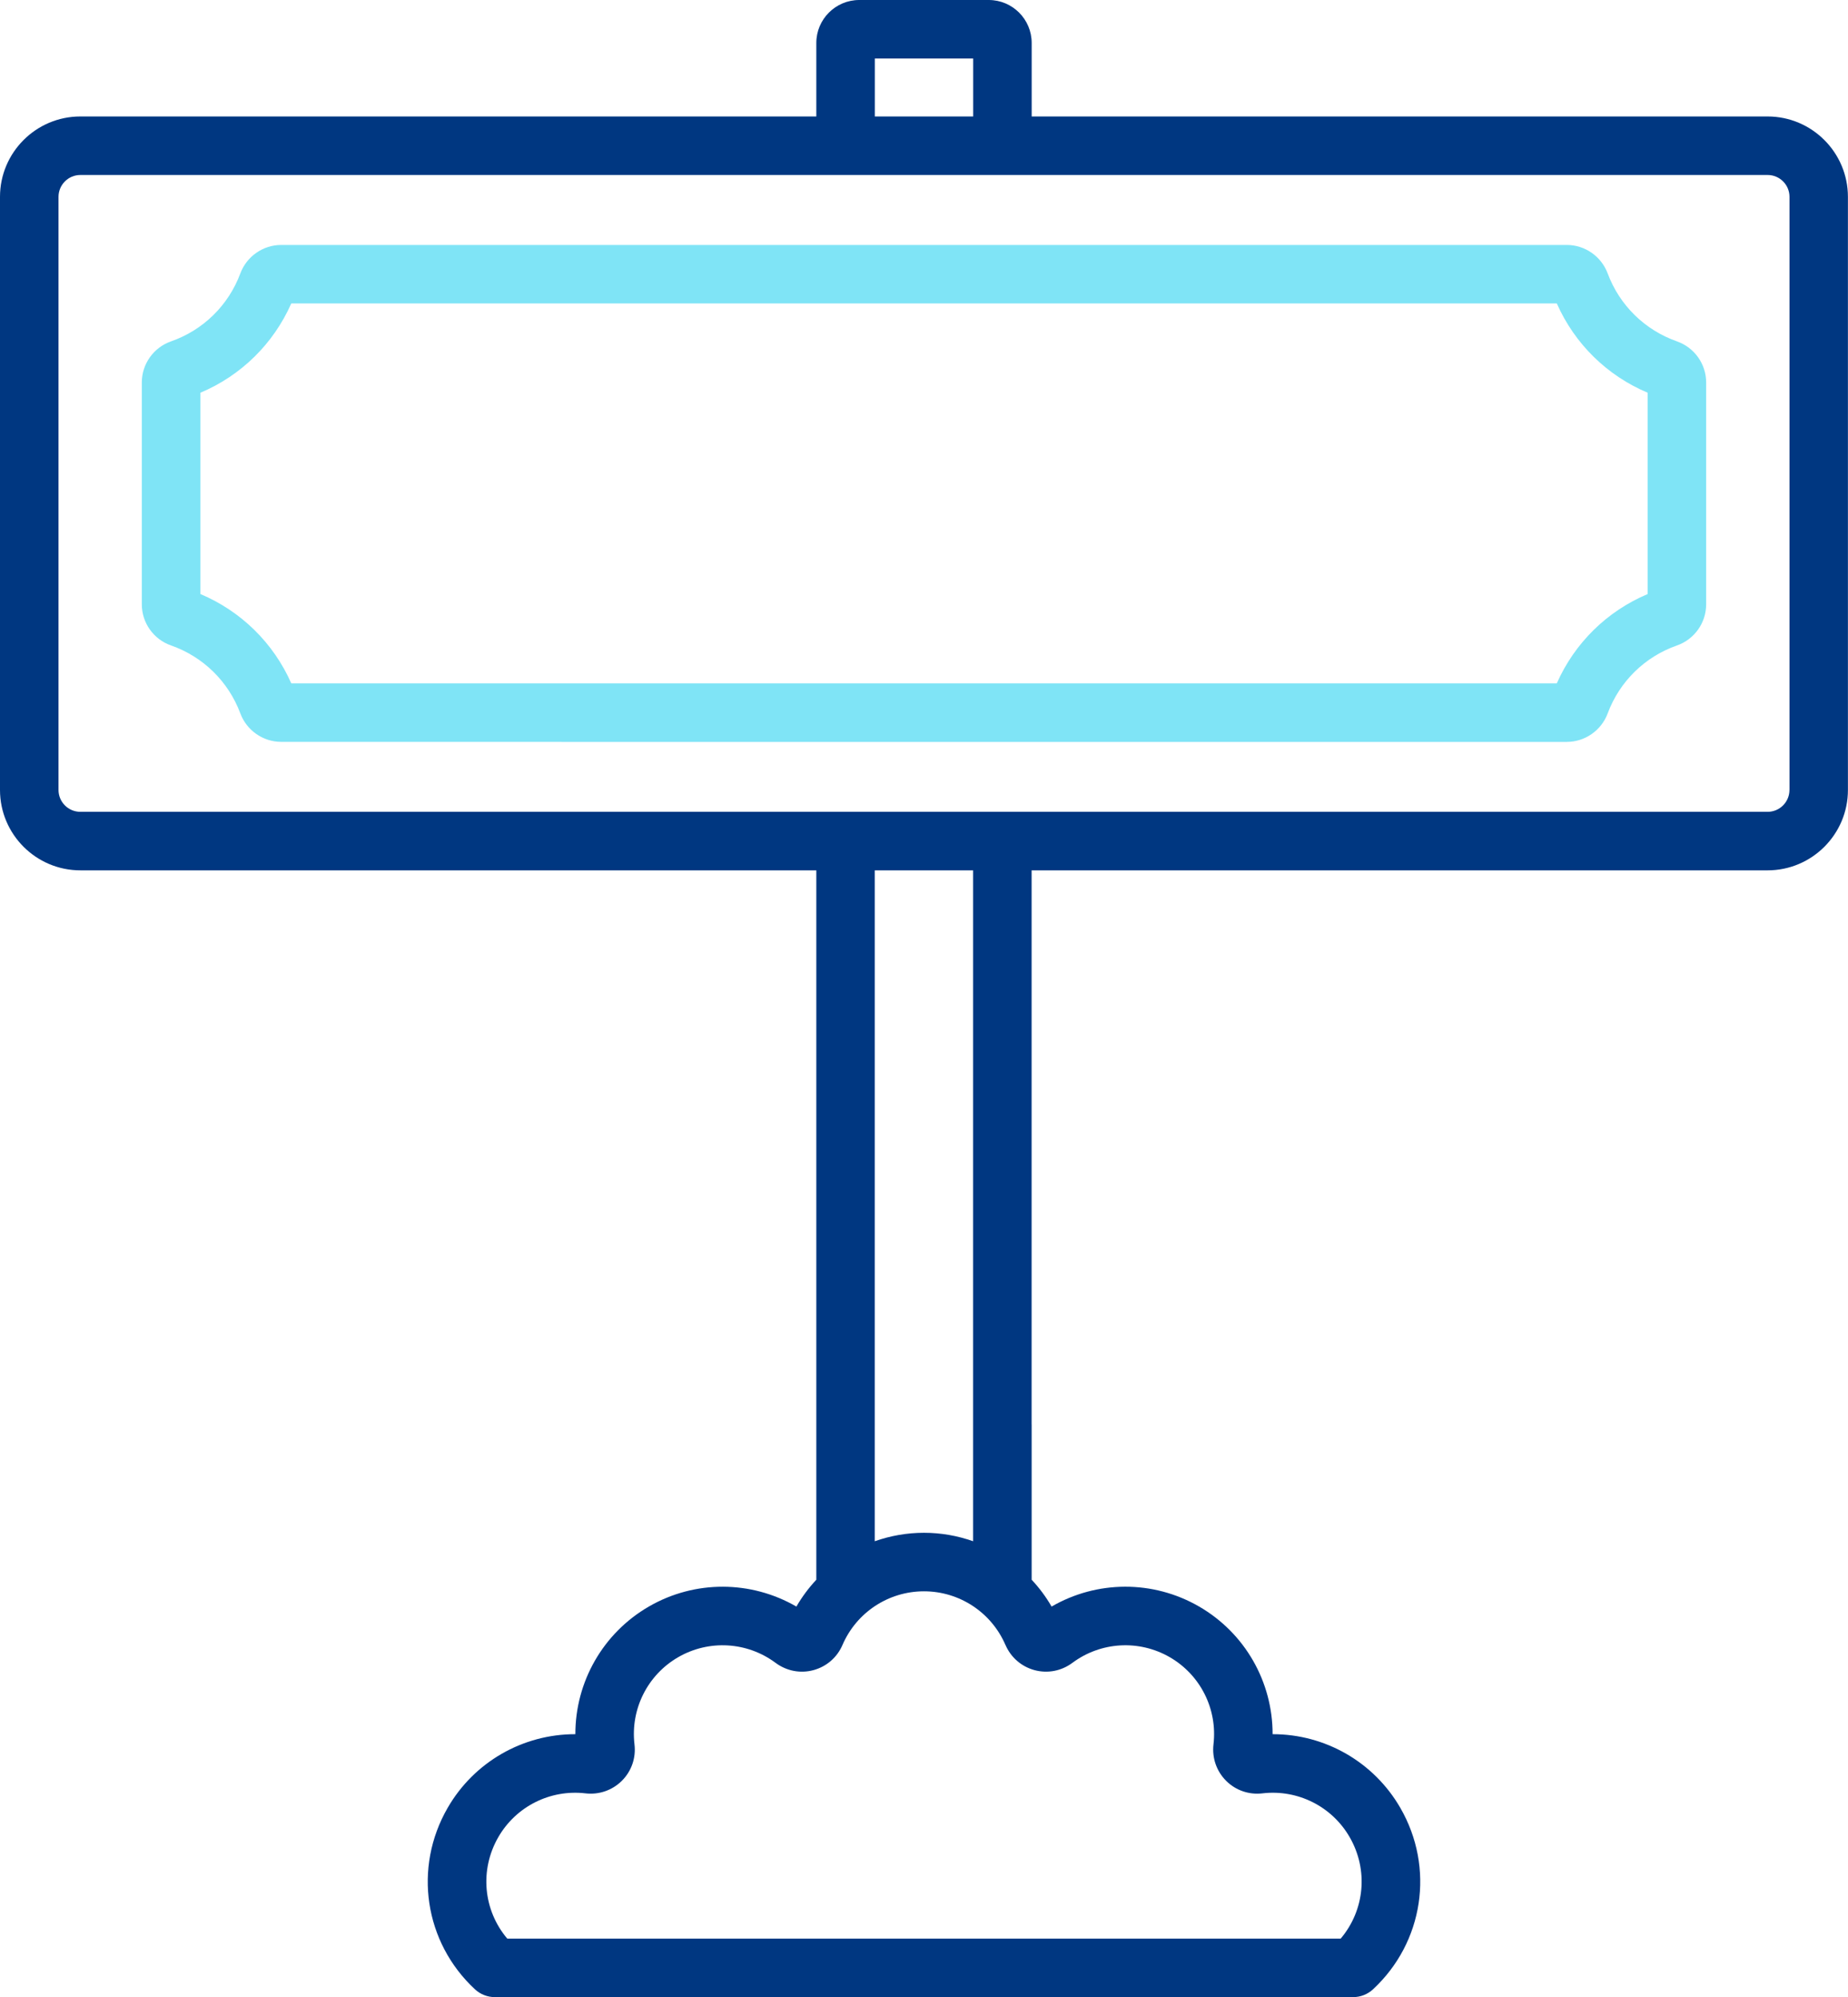 <svg xmlns="http://www.w3.org/2000/svg" id="b" data-name="Calque 2" width="48.294" height="52.18" viewBox="0 0 48.294 52.18"><g id="c" data-name="Calque 1"><g><path d="M46.194,3.043h-19.233v-1.921c0-.619-.503-1.122-1.122-1.122h-3.384c-.619,0-1.122.503-1.122,1.122v1.921H2.1c-1.158,0-2.1.942-2.1,2.1v15.497c0,1.158.942,2.1,2.1,2.1h19.233v18.534c-.197.212-.373.446-.521.702-1.182-.685-2.65-.697-3.852-.003-1.202.694-1.926,1.971-1.924,3.337h-.007c-1.364,0-2.638.724-3.33,1.924-.903,1.564-.61,3.515.713,4.742.141.131.327.204.52.204h22.429c.193,0,.379-.073.52-.204,1.323-1.228,1.617-3.178.713-4.742-.693-1.2-1.967-1.924-3.33-1.924h-.007c.002-1.366-.721-2.643-1.924-3.337-1.202-.694-2.67-.683-3.852.003-.147-.256-.323-.49-.521-.702v-4.046c0-.422-.342-.765-.765-.765s-.765.342-.765.765v3.041c-.406-.144-.839-.221-1.285-.221s-.879.078-1.285.221v-17.529h2.57v14.895c0,.422.216-.204.638-.204s.891.695.891.272v-14.963h19.233c1.158,0,2.1-.942,2.1-2.1V5.143c0-1.158-.942-2.1-2.1-2.1h0ZM22.862,1.529h2.57v1.514h-2.57v-1.514ZM26.276,42.978c.141.327.418.567.76.659.343.092.702.022.988-.19.744-.554,1.742-.612,2.545-.149.802.463,1.251,1.357,1.143,2.278-.041.354.079.7.329.951s.597.371.951.329c.921-.108,1.815.341,2.278,1.143.497.86.393,1.913-.234,2.653H13.257c-.627-.74-.73-1.793-.234-2.653.463-.802,1.357-1.251,2.278-1.143.353.041.7-.079.951-.329s.371-.597.329-.951c-.108-.921.341-1.815,1.143-2.278.802-.463,1.801-.405,2.545.149.286.212.646.282.988.19.342-.092.62-.332.76-.659.367-.851,1.203-1.401,2.129-1.401s1.762.55,2.129,1.401h0ZM46.764,20.64c0,.315-.256.571-.571.571H2.1c-.315,0-.571-.256-.571-.571V5.143c0-.315.256-.571.571-.571h44.094c.315,0,.571.256.571.571v15.497Z" fill="#003781"></path><path d="M43.824,8.919c-.84-.295-1.5-.942-1.811-1.776-.165-.444-.594-.743-1.066-.743H7.347c-.472,0-.901.299-1.066.743-.31.834-.97,1.482-1.811,1.776-.457.16-.764.592-.764,1.073v5.799c0,.482.307.914.764,1.073.84.295,1.5.942,1.811,1.776.165.444.594.743,1.066.743h7.867c.422,0,4.006-.229,4.006-.651s-3.331-.878-3.753-.878h-7.855c-.466-1.055-1.313-1.886-2.375-2.333v-5.26c1.063-.447,1.909-1.279,2.375-2.333h33.072c.466,1.055,1.313,1.886,2.375,2.333v5.26c-1.063.447-1.909,1.279-2.375,2.333H14.674c-.422,0-.765.342-.765.765s.342.765.765.765h26.273c.472,0,.901-.299,1.066-.743.31-.834.97-1.482,1.81-1.776.457-.16.764-.591.764-1.074v-5.799c0-.482-.307-.913-.764-1.073Z" fill="#7fe4f6"></path></g></g></svg>